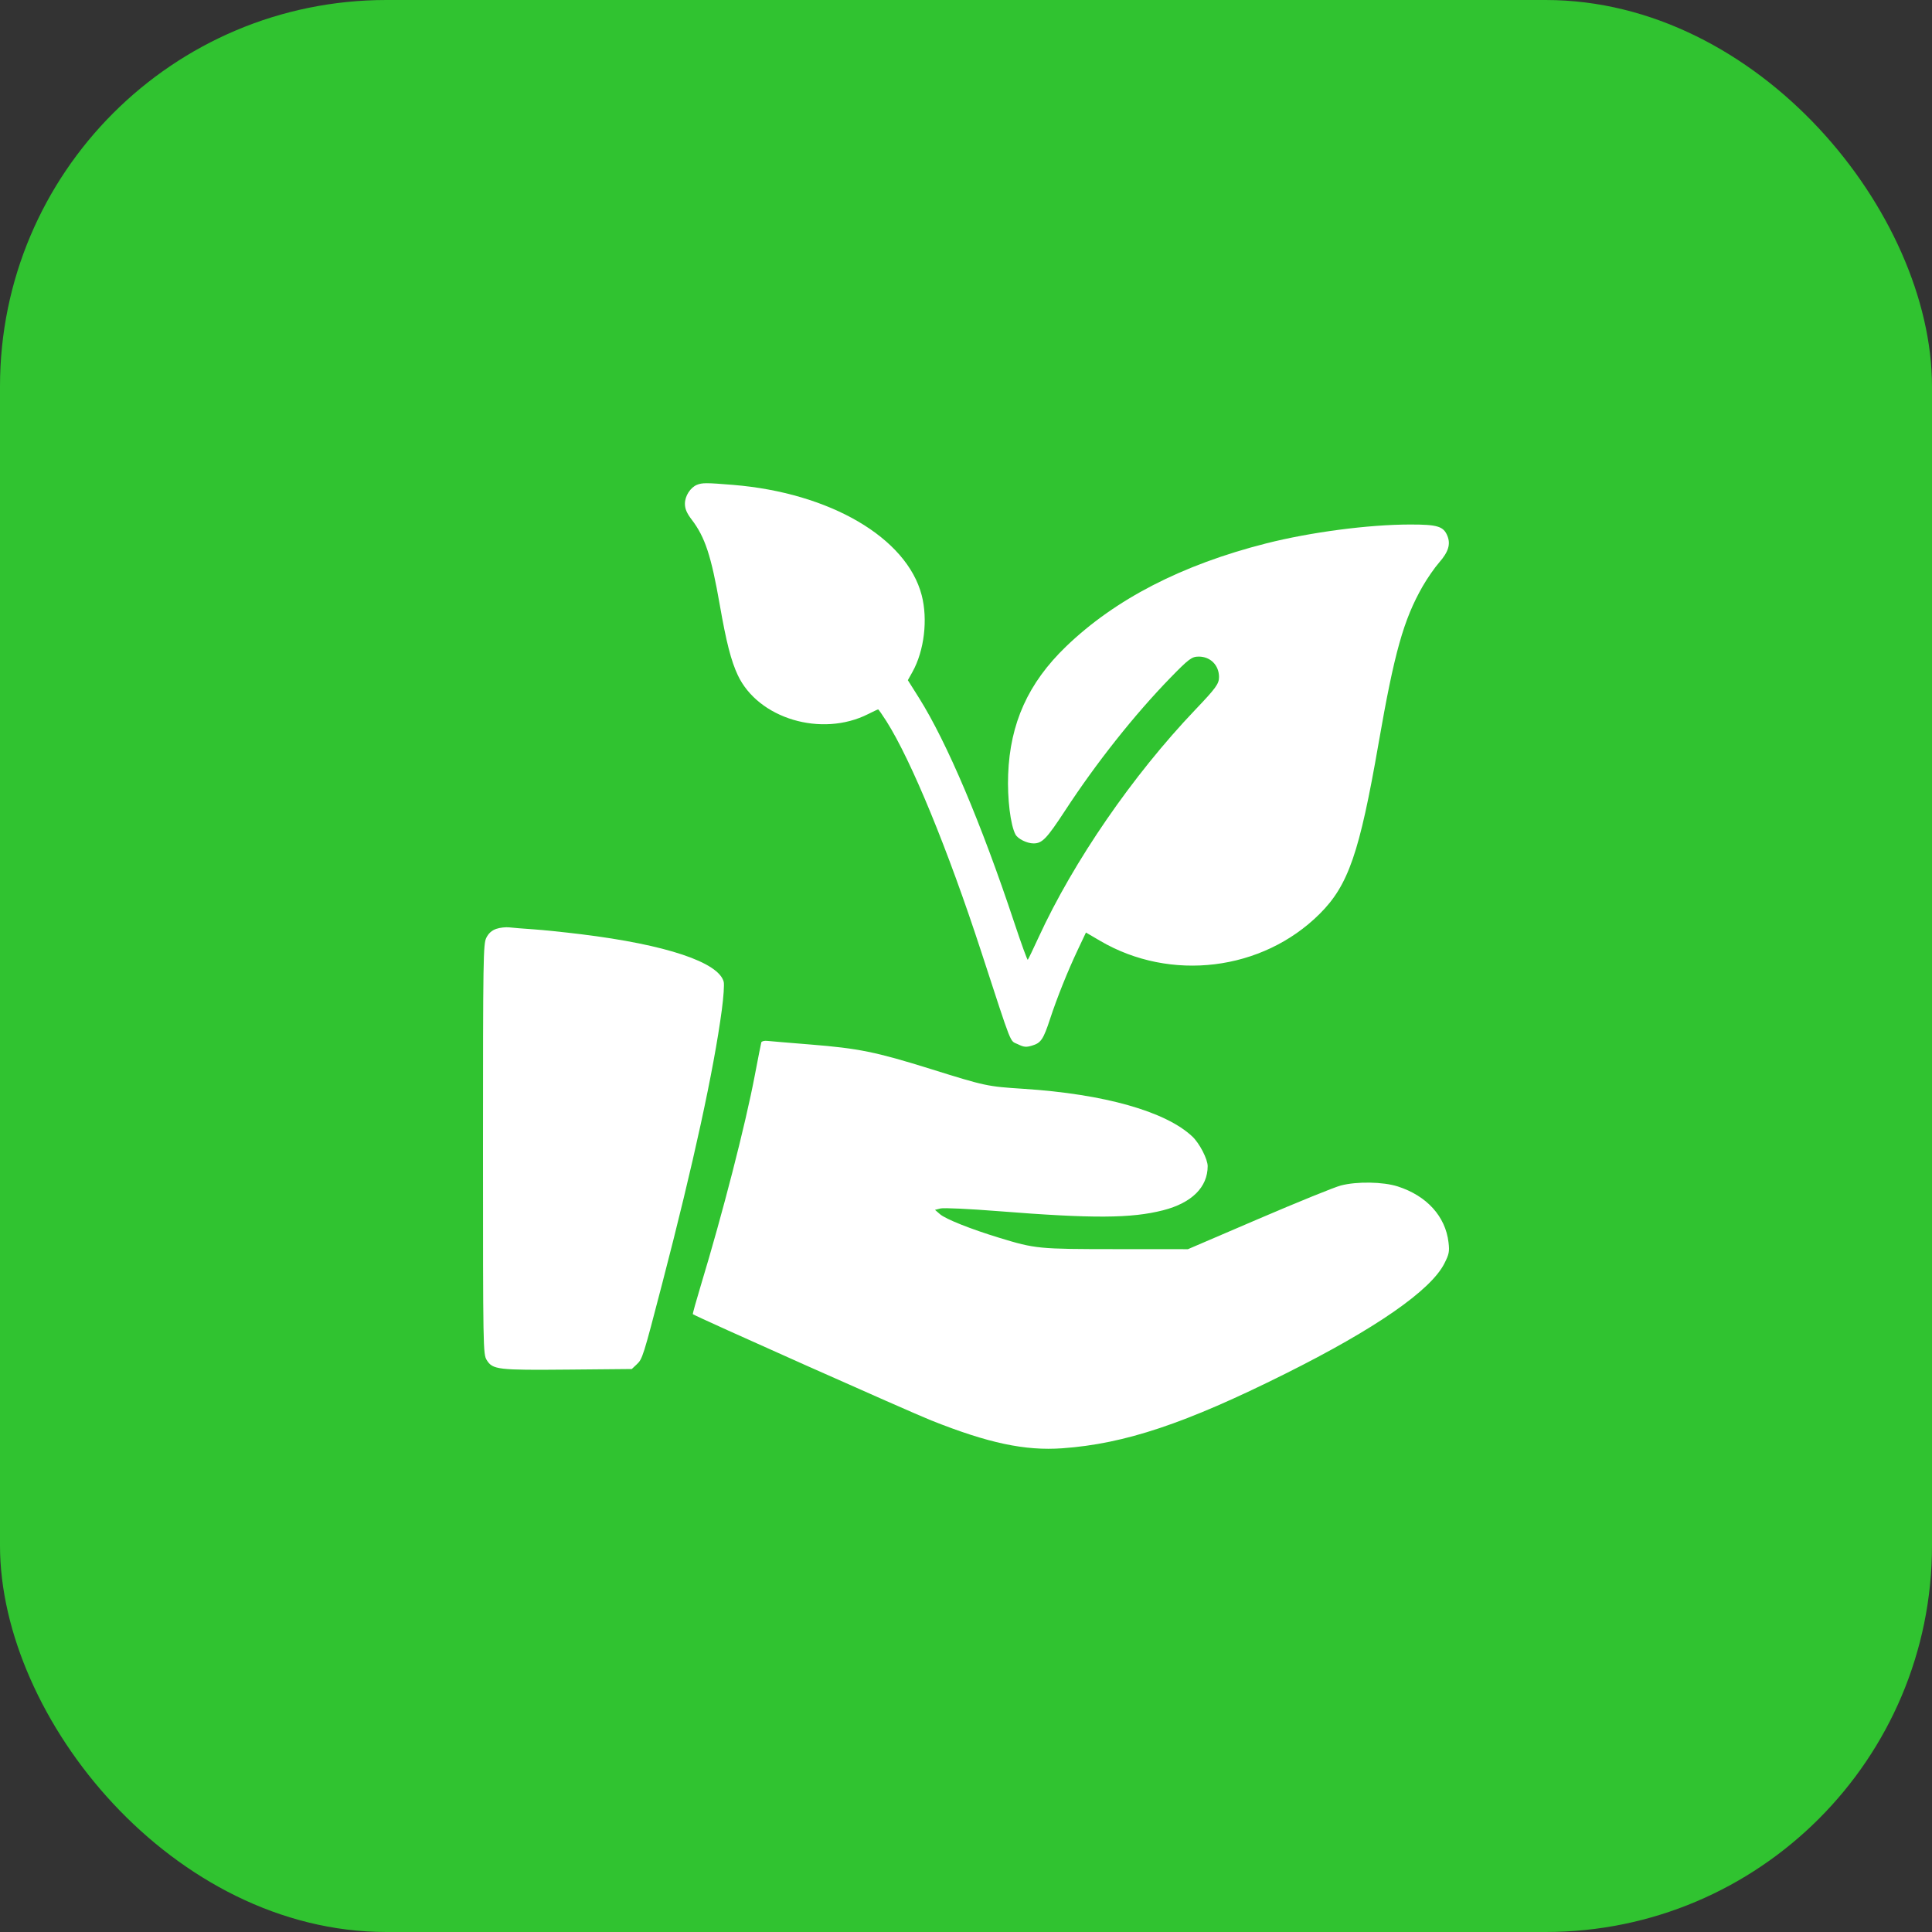 <svg width="80" height="80" viewBox="0 0 80 80" fill="none" xmlns="http://www.w3.org/2000/svg">
<rect x="0" y="0" width="80" height="80" fill="#333333" stroke="none"/>
<rect width="80" height="80" rx="16" fill="#30C330"/>
<path fill-rule="evenodd" clip-rule="evenodd" d="M28.86 20.075C28.587 20.186 28.361 20.539 28.361 20.857C28.361 21.07 28.436 21.246 28.64 21.514C29.195 22.24 29.448 23.009 29.806 25.056C30.074 26.591 30.271 27.36 30.548 27.952C31.393 29.759 34.022 30.544 35.953 29.566C36.159 29.461 36.343 29.376 36.362 29.376C36.381 29.376 36.536 29.598 36.708 29.869C37.742 31.506 39.246 35.166 40.634 39.418C41.945 43.435 41.801 43.071 42.142 43.237C42.397 43.362 42.488 43.371 42.739 43.295C43.103 43.187 43.204 43.037 43.481 42.192C43.77 41.312 44.213 40.207 44.629 39.328L44.967 38.614L45.547 38.954C48.466 40.67 52.273 40.205 54.645 37.841C55.832 36.658 56.295 35.317 57.083 30.783C57.736 27.023 58.119 25.659 58.91 24.277C59.097 23.951 59.403 23.508 59.592 23.293C59.978 22.852 60.075 22.532 59.931 22.183C59.769 21.793 59.518 21.718 58.393 21.719C56.668 21.72 54.269 22.035 52.43 22.501C48.941 23.386 46.176 24.811 44.139 26.774C42.576 28.281 41.823 29.948 41.745 32.075C41.708 33.071 41.841 34.163 42.048 34.552C42.144 34.735 42.525 34.924 42.797 34.924C43.155 34.924 43.34 34.731 44.102 33.567C45.402 31.578 46.972 29.599 48.468 28.06C49.227 27.281 49.351 27.188 49.638 27.188C50.121 27.188 50.477 27.546 50.477 28.034C50.477 28.316 50.349 28.492 49.489 29.394C46.9 32.11 44.457 35.659 43.006 38.812C42.78 39.304 42.578 39.723 42.558 39.743C42.538 39.763 42.285 39.065 41.995 38.192C40.633 34.093 39.212 30.744 38.056 28.902L37.592 28.165L37.783 27.823C38.271 26.947 38.426 25.651 38.165 24.645C37.544 22.265 34.366 20.406 30.354 20.078C29.246 19.987 29.079 19.987 28.86 20.075ZM20.547 38.463C20.361 38.527 20.229 38.647 20.137 38.832C20.009 39.087 20 39.668 20 47.584C20 55.85 20.004 56.069 20.152 56.313C20.398 56.715 20.604 56.739 23.529 56.712L26.161 56.688L26.364 56.497C26.604 56.271 26.627 56.2 27.425 53.132C28.707 48.21 29.559 44.295 29.889 41.817C29.96 41.288 29.995 40.767 29.968 40.658C29.764 39.846 27.582 39.117 24.063 38.685C23.354 38.598 22.457 38.505 22.07 38.48C21.684 38.454 21.244 38.419 21.094 38.401C20.943 38.383 20.697 38.411 20.547 38.463ZM31.524 43.162C31.51 43.209 31.388 43.827 31.253 44.536C30.863 46.588 29.92 50.254 29.016 53.238C28.823 53.877 28.675 54.407 28.689 54.417C28.844 54.53 37.632 58.446 38.559 58.816C40.919 59.757 42.442 60.081 43.99 59.97C46.581 59.785 49.088 58.947 53.223 56.883C56.955 55.021 59.243 53.435 59.808 52.319C60.004 51.932 60.025 51.824 59.98 51.445C59.854 50.368 59.081 49.516 57.881 49.129C57.271 48.933 56.184 48.915 55.517 49.09C55.259 49.157 53.73 49.778 52.119 50.469L49.19 51.726L46.219 51.724C42.996 51.723 42.874 51.711 41.373 51.253C40.199 50.895 39.161 50.482 38.926 50.279L38.716 50.098L38.949 50.039C39.078 50.007 40.148 50.057 41.333 50.151C45.253 50.462 46.841 50.453 48.166 50.114C49.35 49.81 50.008 49.157 50.007 48.287C50.006 47.993 49.669 47.342 49.373 47.062C48.272 46.022 45.725 45.302 42.387 45.086C40.873 44.988 40.819 44.977 38.52 44.259C36.267 43.556 35.552 43.411 33.558 43.251C32.698 43.182 31.895 43.114 31.773 43.101C31.651 43.087 31.539 43.115 31.524 43.162Z" fill="white"/>
</svg>
